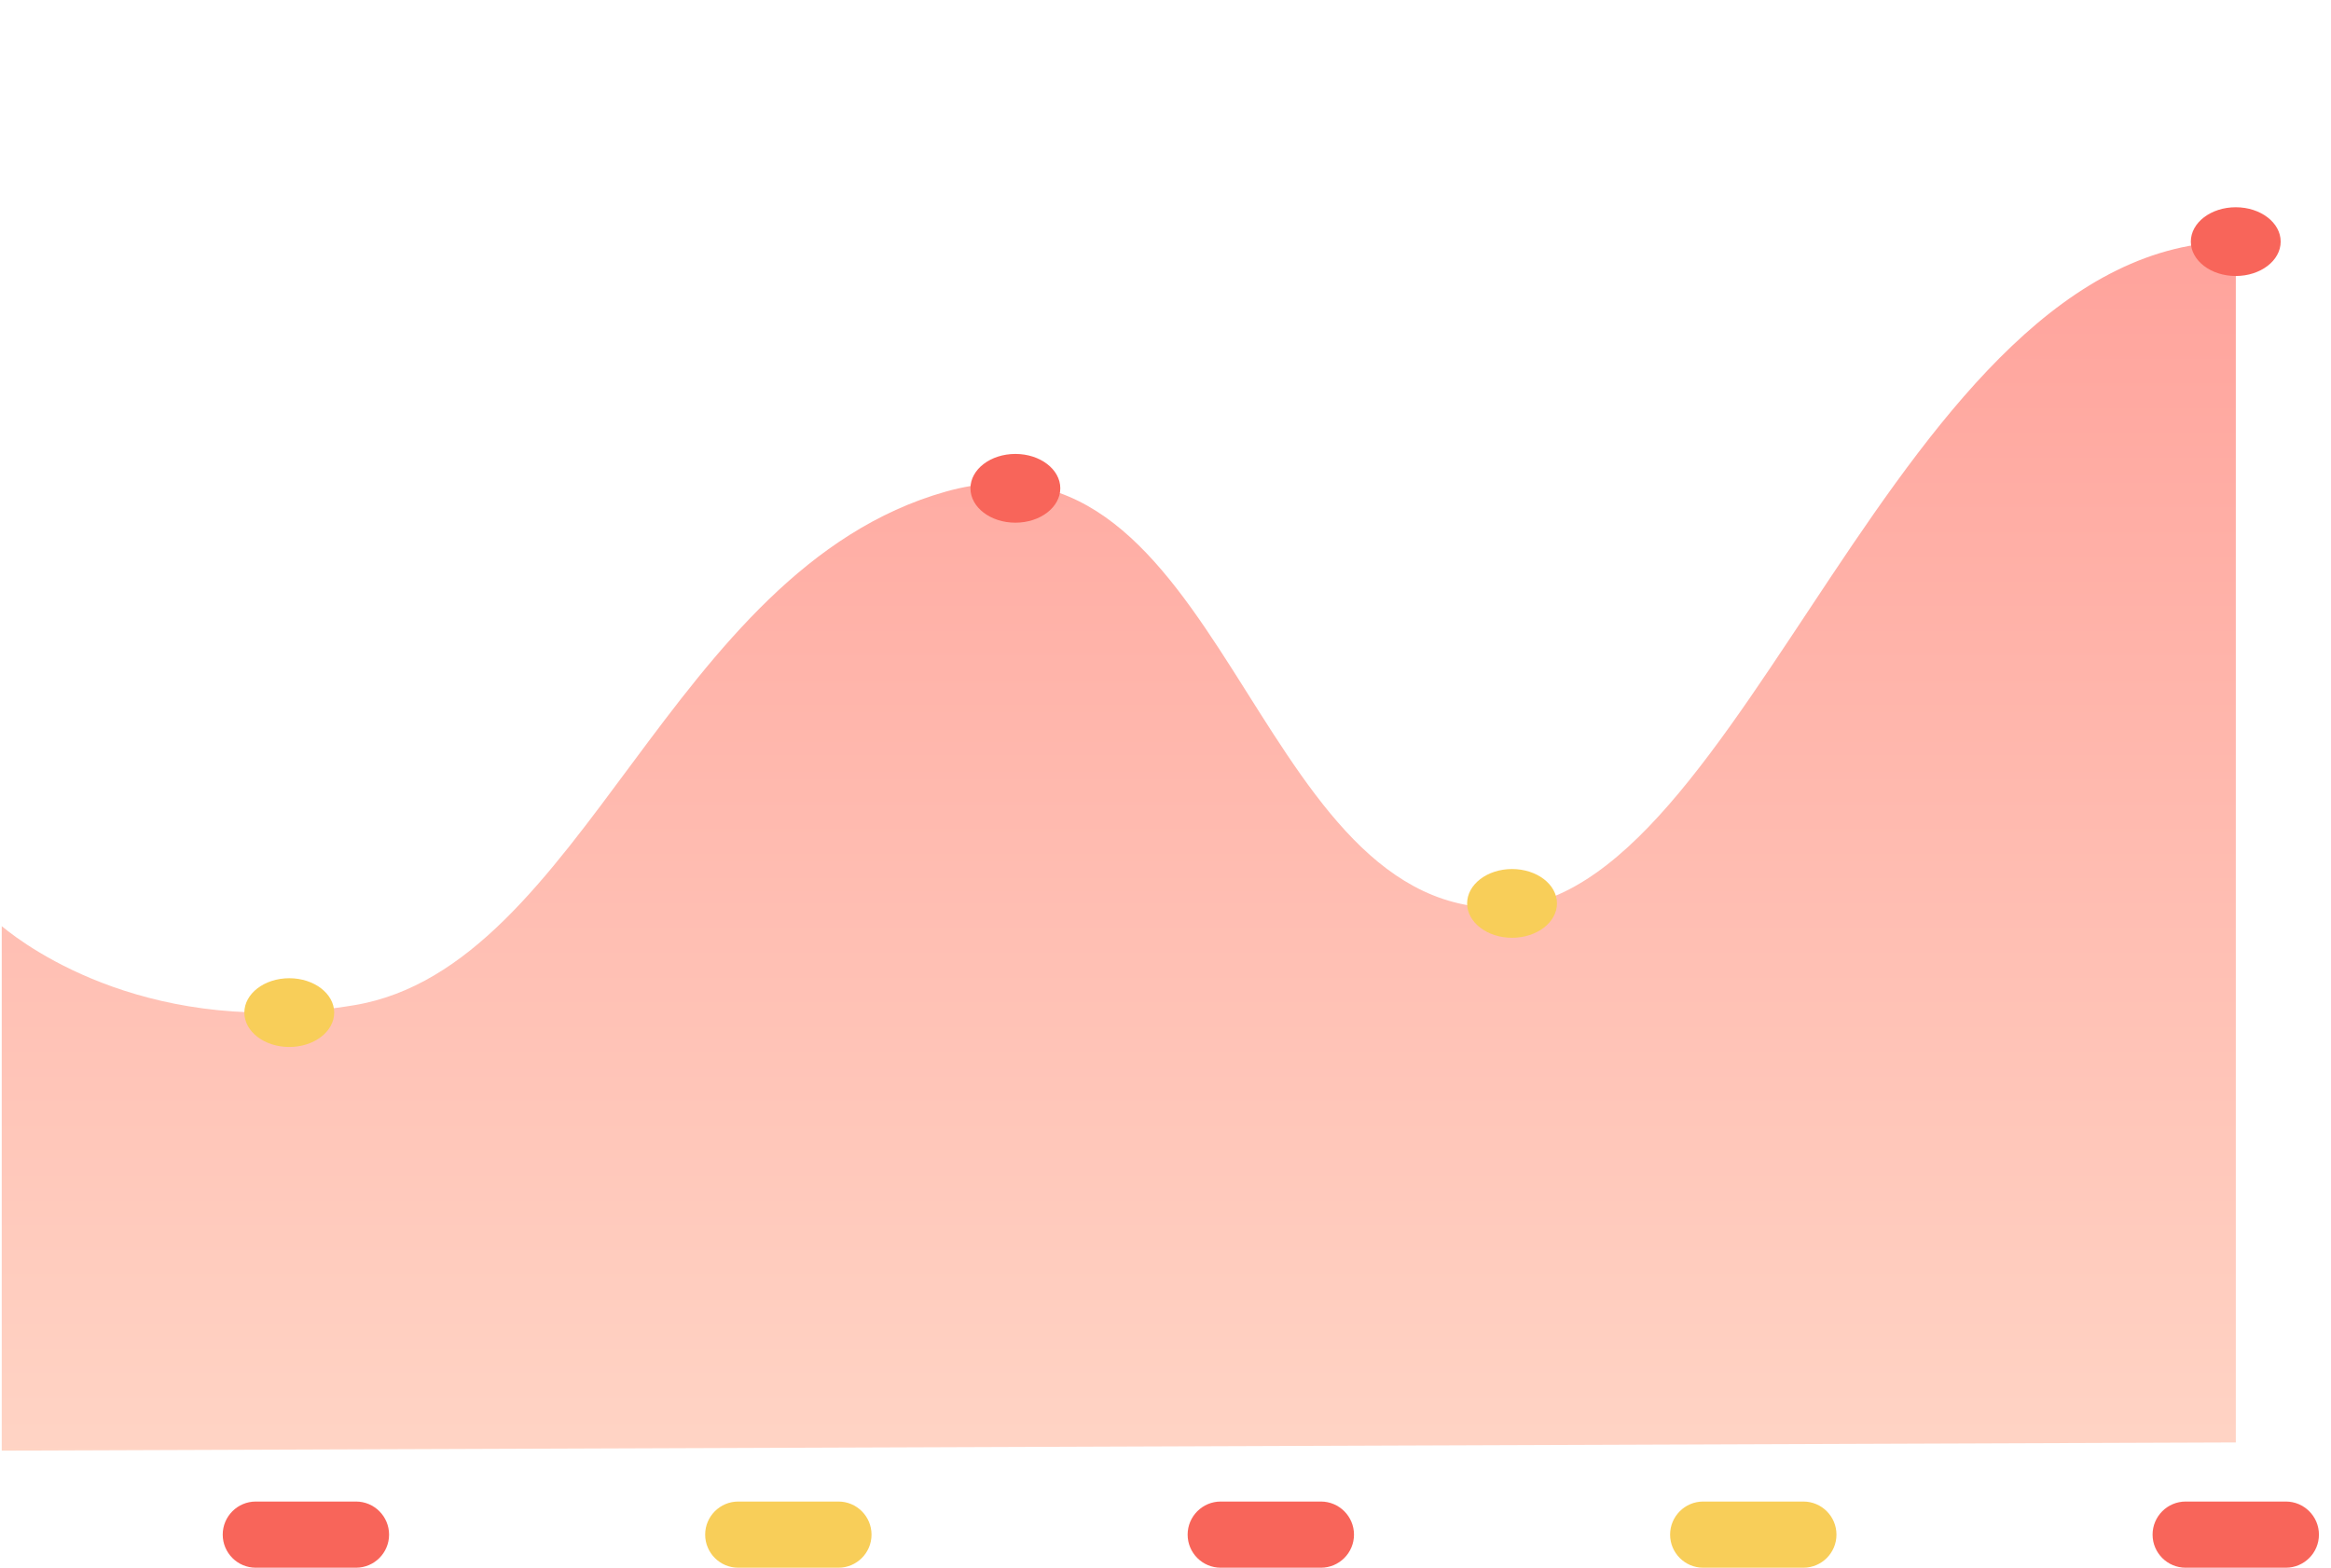 <svg xmlns="http://www.w3.org/2000/svg" width="388" height="261" viewBox="0 0 388 261" fill="none"><path d="M0.29 241.505L372.156 240.142V40.225C372.156 40.225 372.151 40.225 372.146 40.225C315.654 40.225 290.314 151.46 249.191 151.142C208.068 150.824 203.501 68.83 157.393 81.856C111.284 94.888 97.164 160.992 58.947 167.351C25.397 172.931 4.814 157.938 0.29 154.191V241.505Z" fill="url(#paint0_linear_317_13026)"></path><path d="M42.581 249.982H59.256C62.294 249.982 64.763 252.451 64.763 255.491C64.763 258.53 62.294 261 59.256 261H42.581C39.542 261 37.073 258.53 37.073 255.491C37.073 252.451 39.542 249.982 42.581 249.982Z" fill="#F8655A"></path><path d="M122.884 249.982H139.559C142.598 249.982 145.067 252.451 145.067 255.491C145.067 258.53 142.598 261 139.559 261H122.884C119.845 261 117.376 258.53 117.376 255.491C117.376 252.451 119.845 249.982 122.884 249.982Z" fill="#F8CE59"></path><path d="M203.192 249.982H219.867C222.906 249.982 225.375 252.451 225.375 255.491C225.375 258.53 222.906 261 219.867 261H203.192C200.153 261 197.684 258.53 197.684 255.491C197.684 252.451 200.153 249.982 203.192 249.982Z" fill="#F8655A"></path><path d="M283.5 249.982H300.175C303.214 249.982 305.683 252.451 305.683 255.491C305.683 258.53 303.214 261 300.175 261H283.5C280.462 261 277.993 258.53 277.993 255.491C277.993 252.451 280.462 249.982 283.5 249.982Z" fill="#F8CE59"></path><path d="M363.808 249.982H380.484C383.522 249.982 385.991 252.451 385.991 255.491C385.991 258.53 383.522 261 380.484 261H363.808C360.77 261 358.301 258.53 358.301 255.491C358.301 252.451 360.77 249.982 363.808 249.982Z" fill="#F8655A"></path><path d="M48.15 174.304C52.28 174.304 55.628 171.742 55.628 168.581C55.628 165.421 52.28 162.858 48.15 162.858C44.02 162.858 40.671 165.421 40.671 168.581C40.671 171.742 44.02 174.304 48.15 174.304Z" fill="#F8CE59"></path><path d="M169.011 87.019C173.141 87.019 176.489 84.457 176.489 81.296C176.489 78.136 173.141 75.573 169.011 75.573C164.881 75.573 161.533 78.136 161.533 81.296C161.533 84.457 164.881 87.019 169.011 87.019Z" fill="#F8655A"></path><path d="M251.684 156.124C255.814 156.124 259.162 153.562 259.162 150.401C259.162 147.241 255.814 144.679 251.684 144.679C247.554 144.679 244.206 147.241 244.206 150.401C244.206 153.562 247.554 156.124 251.684 156.124Z" fill="#F8CE59"></path><path d="M372.146 45.948C376.276 45.948 379.624 43.386 379.624 40.225C379.624 37.065 376.276 34.503 372.146 34.503C368.016 34.503 364.668 37.065 364.668 40.225C364.668 43.386 368.016 45.948 372.146 45.948Z" fill="#F8655A"></path><defs><linearGradient id="paint0_linear_317_13026" x1="186.223" y1="37.048" x2="186.223" y2="284.304" gradientUnits="userSpaceOnUse"><stop stop-color="#FFA29B"></stop><stop offset="1" stop-color="#FFDECD"></stop></linearGradient></defs></svg>